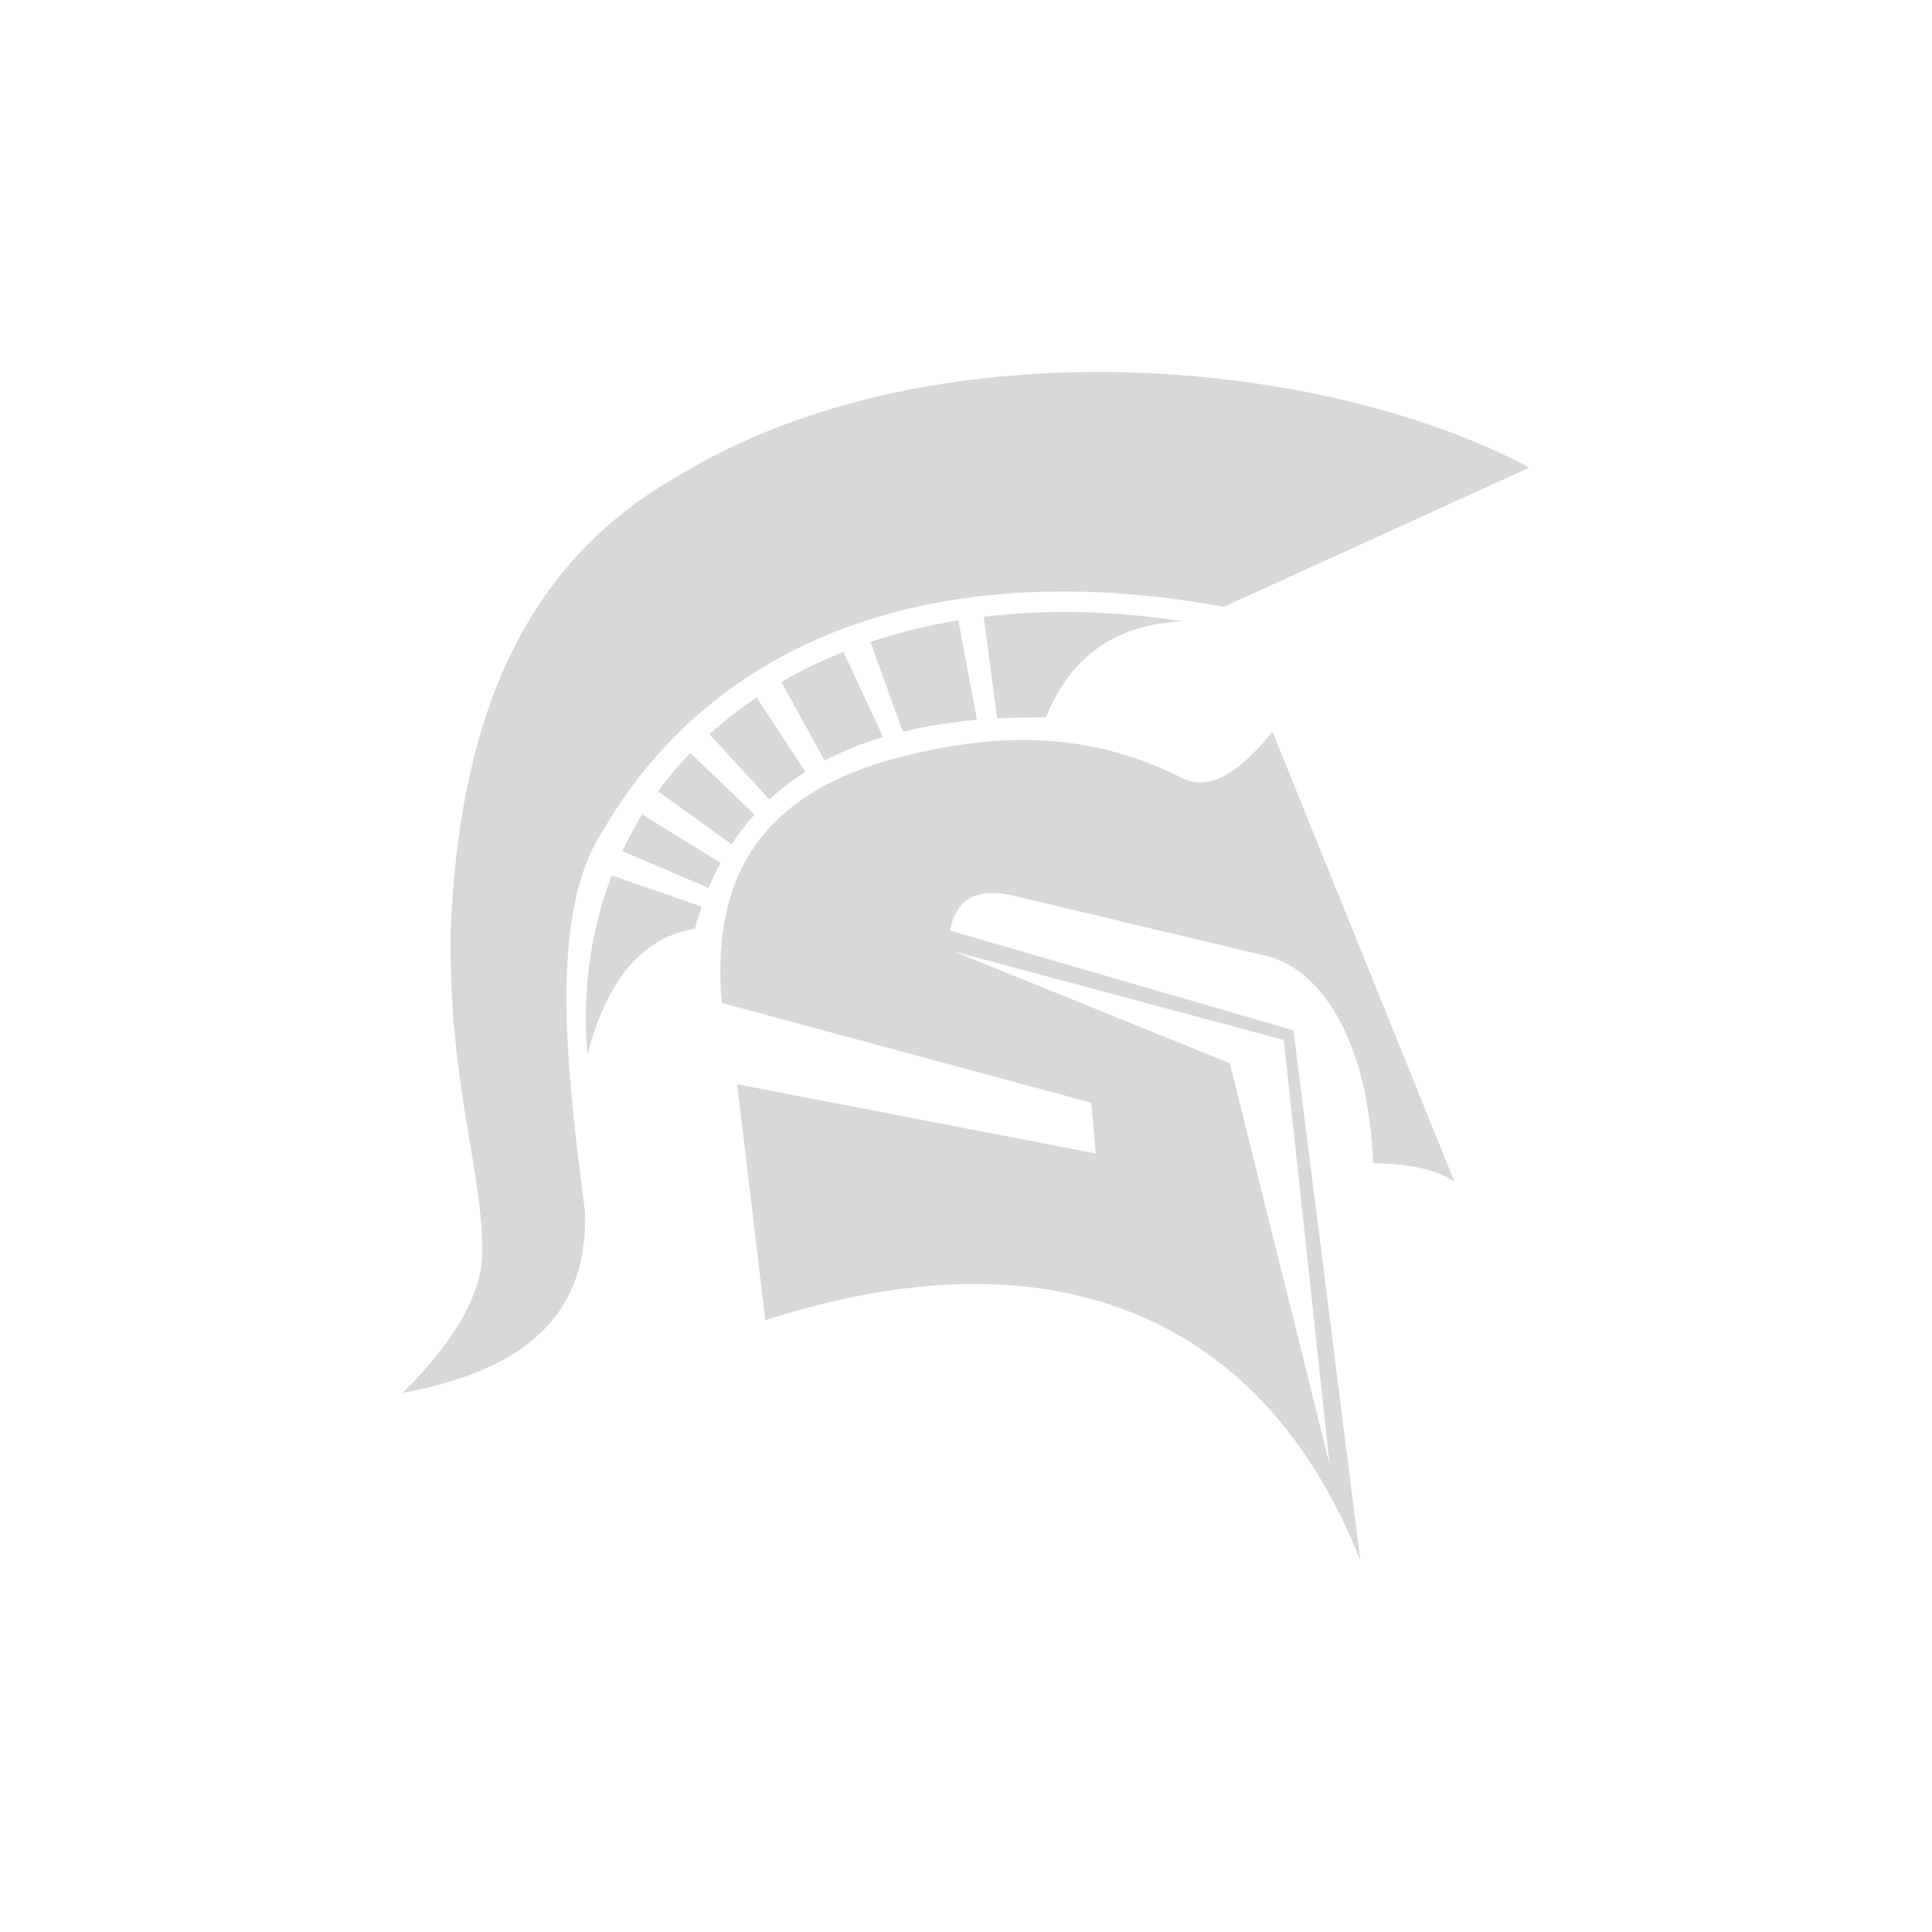 <?xml version="1.0" encoding="UTF-8"?>
<!-- Generator: Adobe Illustrator 27.1.1, SVG Export Plug-In . SVG Version: 6.00 Build 0)  -->
<svg xmlns="http://www.w3.org/2000/svg" xmlns:xlink="http://www.w3.org/1999/xlink" version="1.1" id="Layer_1" x="0px" y="0px" viewBox="0 0 1728 1728" style="enable-background:new 0 0 1728 1728;" xml:space="preserve">
<style type="text/css">
	.st0{fill:#D7D8D9;}
</style>
<g>
	<path class="st0" d="M1367.85,418.2c-188.65-100.81-538.59-129.61-763.24,8.64C459.84,509.45,410.05,657.25,403,834.38   c-1.5,133.93,27.36,207.37,28.44,281.89c1.15,39.54-24.65,83.04-71.28,129.61c98.54-18.5,166.27-61.75,163.09-162.01   c-17.93-136.44-31.67-268.8,16.2-341.3c106.48-182.14,314.3-244.09,555.15-199.81L1367.85,418.2z"></path>
	<path class="st0" d="M547.17,783.11l80.34,27.68c-2.19,6.42-4.18,13.03-5.98,19.81c-44.96,7.53-78.01,42.77-96.14,112.88   C520.58,885.27,528.48,831.3,547.17,783.11z"></path>
	<path class="st0" d="M574.46,728.48l69.99,43.3c-3.89,7.17-7.44,14.65-10.67,22.43l-77.21-32.98   C561.92,749.96,567.89,739.03,574.46,728.48z"></path>
	<path class="st0" d="M617.45,673.37l57.42,55.19c-7.46,8.24-14.29,17.06-20.46,26.51l-65.93-47.31   C597.32,695.7,606.97,684.23,617.45,673.37z"></path>
	<path class="st0" d="M676.69,623.79l43.64,66.51c-11.62,7.39-22.33,15.63-32.15,24.74l-53.63-58.3   C647.6,644.88,661.67,633.88,676.69,623.79z"></path>
	<path class="st0" d="M754.38,583.04l35.43,76.18c-18.86,5.64-36.31,12.69-52.27,21.12l-38.69-70.4   C716.3,599.83,734.82,590.84,754.38,583.04z"></path>
	<path class="st0" d="M857.18,554.85l16.65,89.02c-23.65,2.04-45.76,5.57-66.32,10.57l-29.04-80.22   C803.33,565.86,829.62,559.37,857.18,554.85z"></path>
	<path class="st0" d="M1057.88,555.72c-63.77,2.87-101.77,34.7-122.41,86.05c-15.04-0.19-29.57,0.07-43.6,0.83l-12-90.98   C935.01,544.91,994.77,545.93,1057.88,555.72z"></path>
	<path class="st0" d="M904.14,800.54l231.13,55.12c48.96,14.01,88.56,78.09,92.88,184.66c30.1,0.59,55.81,4.87,72.72,16.56   l-162.73-402.43c-27.44,33.58-54.3,54.25-80.27,41.7c-82.46-41.7-163.1-41.7-250.94-19.44   c-131.41,32.79-170.83,113.75-161.29,220.33l330.5,89.28l3.96,45.36l-320.78-61.92l25.2,210.97   c262.09-84.24,446.42-0.72,532.11,214.57l-59.76-473.78l-307.46-89.28C854.83,809.79,866.5,793.14,904.14,800.54z M1148.23,930.14   l41.04,380.18l-89.28-359.3L853.02,850.94L1148.23,930.14z"></path>
</g>
</svg>
